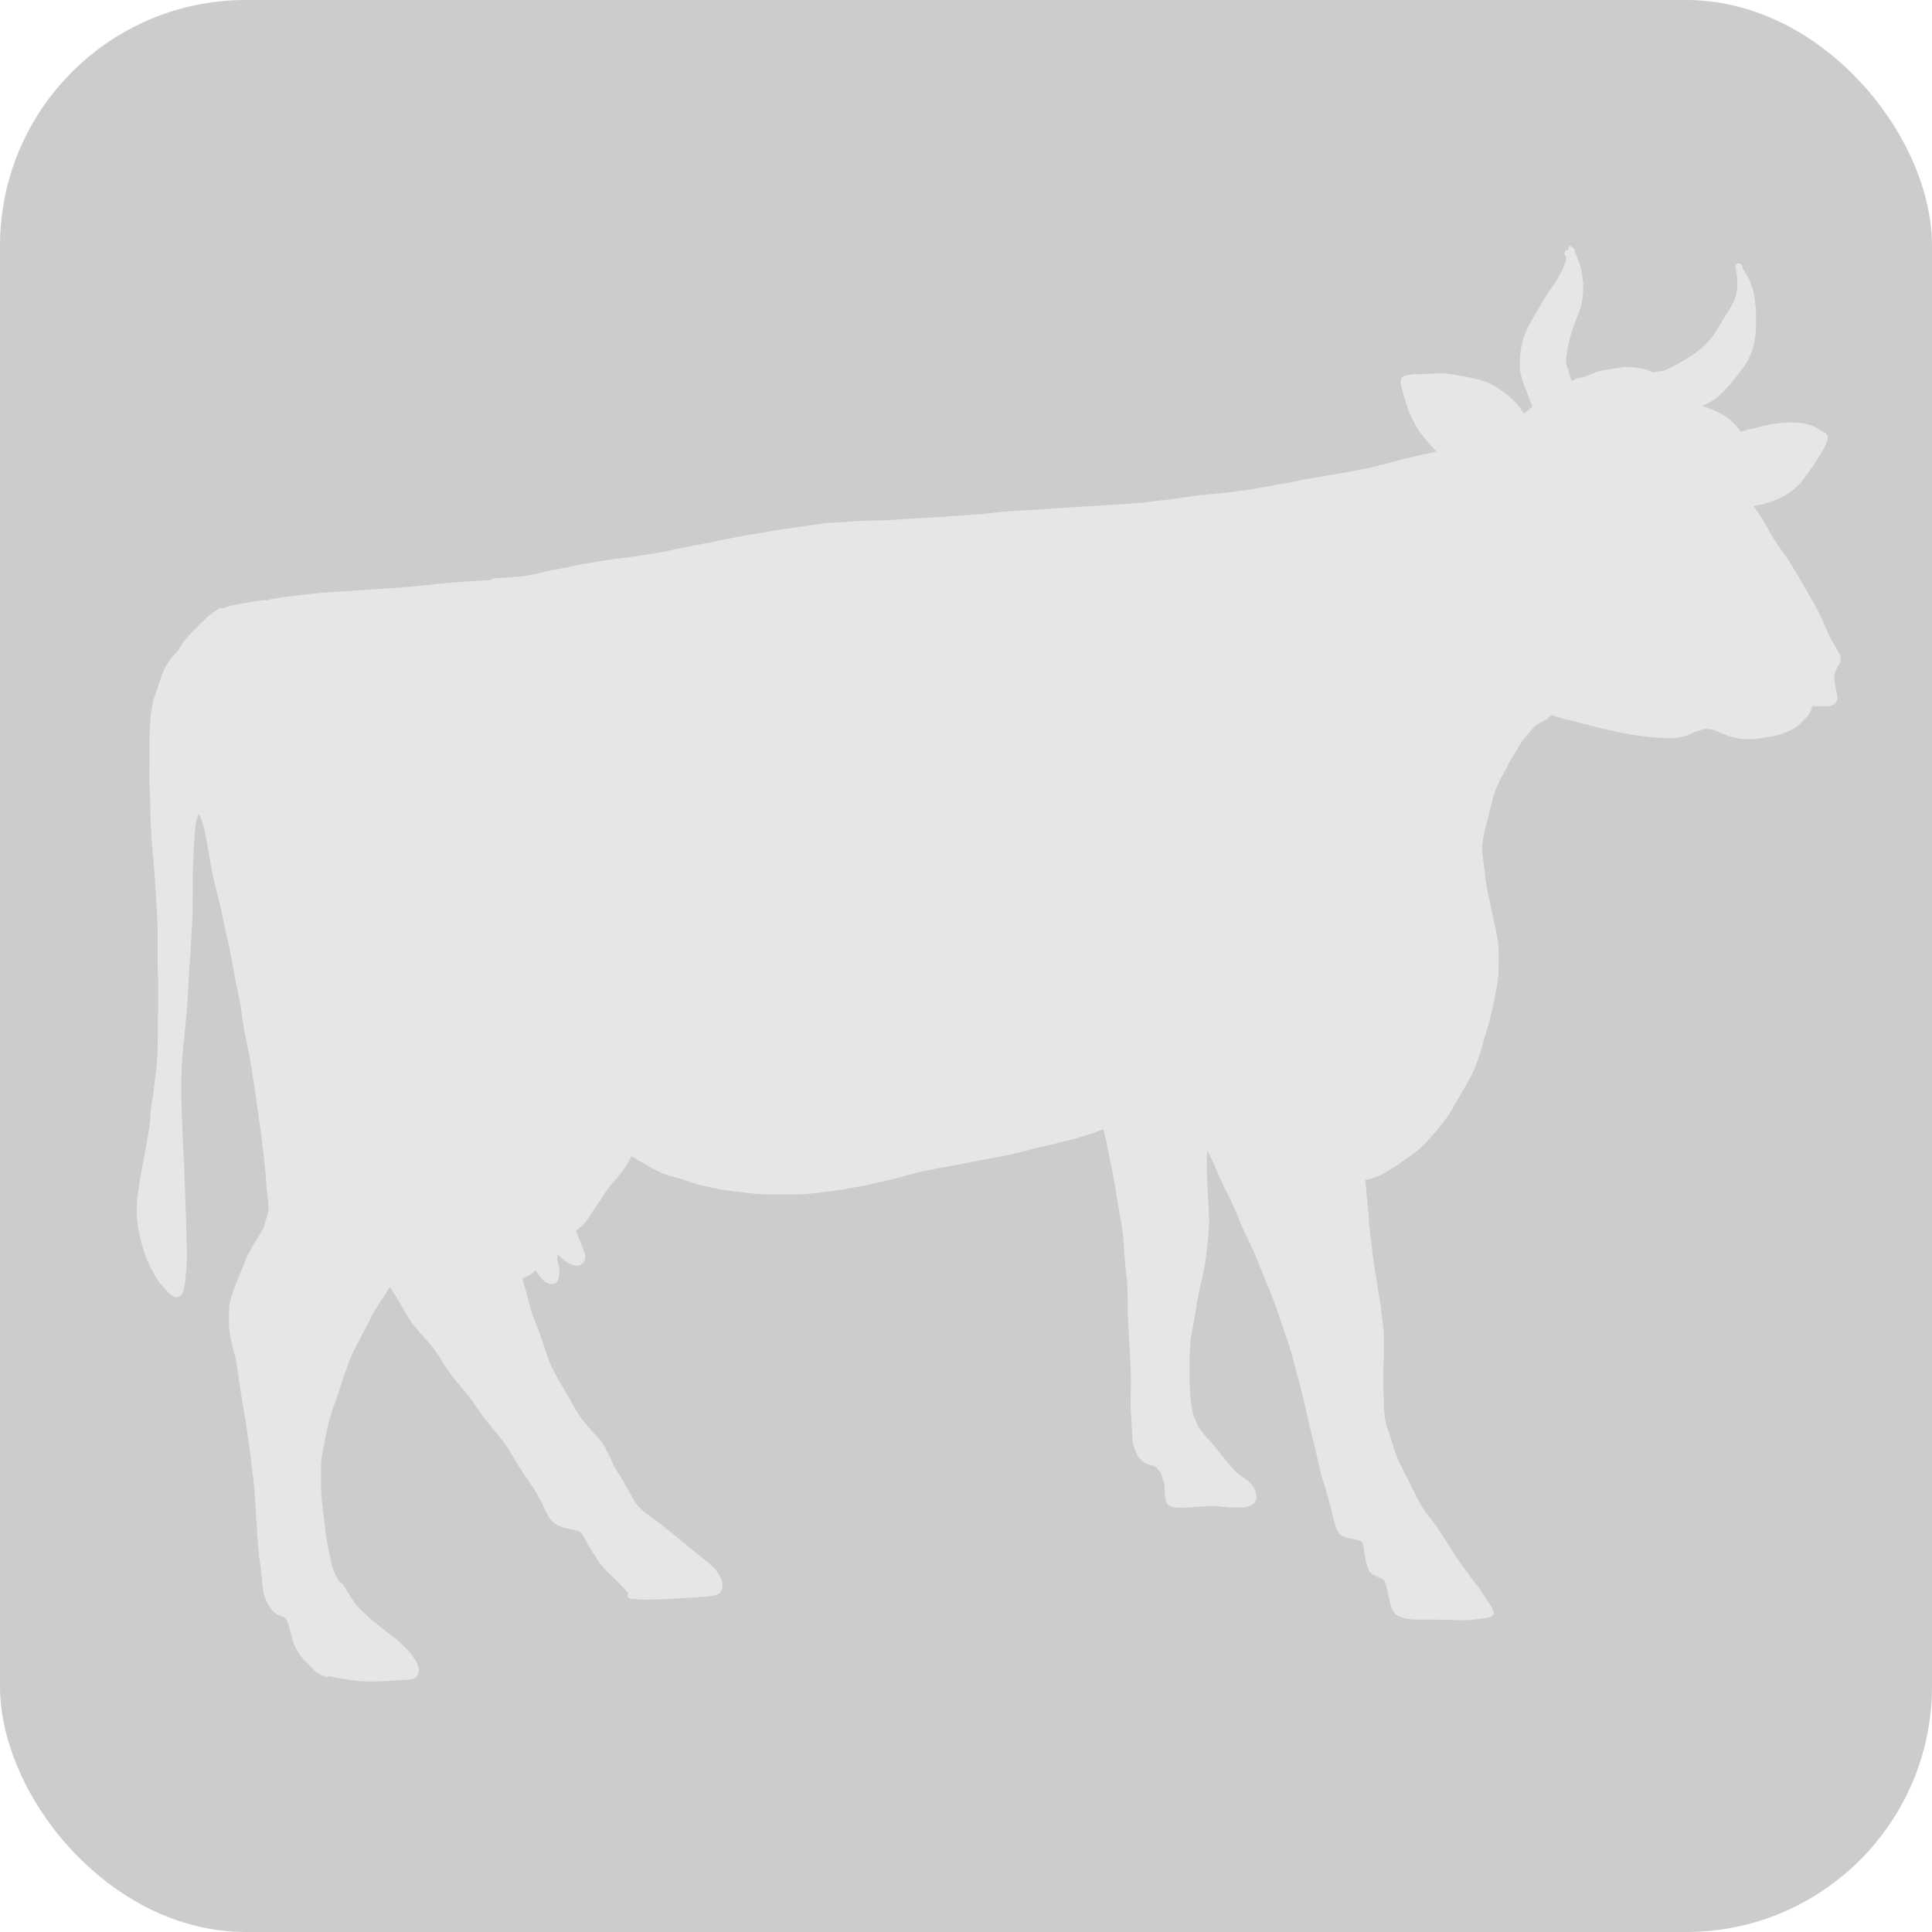 <?xml version="1.0" encoding="UTF-8"?>
<svg id="Layer_1" data-name="Layer 1" xmlns="http://www.w3.org/2000/svg" viewBox="0 0 100 100">
  <defs>
    <style>
      .cls-1 {
        fill: #e6e6e6;
      }

      .cls-2 {
        fill: #ccc;
      }
    </style>
  </defs>
  <rect class="cls-2" width="100" height="100" rx="12.72" ry="12.72"/>
  <path class="cls-1" d="m81.15,12.94s-.06.01-.09.03c-.04.02-.07.06-.08.11-.01.05,0,.09.03.13.02.04.04.07.06.11,0,.04-.01.1-.02.15-.01.05-.02.1-.04.14,0,.03-.02.06-.03.09-.12.29-.24.52-.36.73-.06.09-.12.19-.18.27l-.05.07-.02.03c-.07.1-.14.2-.21.31-.03.05-.06.1-.1.16l-.04.06c-.05.08-.1.17-.15.25-.08.13-.15.26-.23.39l-.03.05c-.03.06-.07.12-.11.18-.05.09-.11.18-.16.28-.03.05-.05.09-.08.14-.02.03-.03.06-.05.09v.02c-.05.07-.09.14-.12.21-.09.17-.16.35-.22.52-.06.16-.09.32-.13.49v.02s0,.01,0,.01c-.02.08-.03.16-.04.24-.01.1-.02.21-.03.32,0,.19,0,.36,0,.52.01.18.05.35.1.53.03.09.05.17.08.25.02.05.04.1.06.15.01.03.02.06.03.08.05.11.09.23.13.35.02.05.04.1.06.16.04.11.09.22.13.33.02.05.04.09.06.14-.1.08-.2.15-.28.22,0,0,0,0,0,0,0,0,0,0,0,0h0c-.05.04-.1.08-.15.12l-.02.02s-.02-.04-.03-.06c-.03-.05-.06-.1-.1-.14v-.02c-.08-.09-.16-.22-.27-.33-.11-.12-.2-.21-.3-.29-.05-.04-.09-.07-.13-.11-.06-.05-.12-.1-.18-.14-.18-.13-.34-.24-.51-.34-.08-.05-.16-.09-.24-.13-.08-.04-.15-.07-.23-.1h-.01c-.15-.06-.32-.11-.55-.16l-.14-.03c-.14-.03-.29-.06-.44-.09-.17-.03-.35-.06-.56-.09-.23-.03-.41-.05-.58-.05-.34,0-.69.02-1.03.04h-.08s-.07,0-.07,0c-.04,0-.09,0-.13,0-.02,0-.05,0-.07,0-.08,0-.16.02-.27.03-.04,0-.09.01-.13.02-.04,0-.09.02-.14.04-.03.01-.07.03-.1.07-.02.02-.04.05-.05.08-.02.05-.03.1-.03.15,0,.02,0,.04,0,.06,0,.04.01.08.02.12v.02s.02.09.03.13c.04.17.09.34.14.5v.02c.06.16.11.32.16.48.06.16.12.32.2.48.09.2.17.36.25.5.09.15.19.3.3.44.11.14.22.28.33.4.12.14.25.27.37.4.02.02.04.04.06.06-.2.04-.38.08-.55.12-.13.03-.27.06-.4.09-.22.05-.45.1-.68.16h-.04c-.16.05-.33.09-.49.14-.07.02-.15.04-.22.06-.09.03-.18.05-.27.07-.31.08-.67.18-1.03.25-.07.01-.14.03-.21.04-.14.03-.28.05-.42.08-.2.03-.4.07-.61.11h-.06c-.16.04-.33.07-.5.1-.06,0-.12.02-.19.03-.12.02-.24.04-.35.06-.39.06-.77.12-1.14.2h.05c-.08,0-.16.02-.24.04-.06.01-.12.03-.19.04-.13.02-.25.05-.38.07-.1.02-.19.03-.29.05-.12.02-.23.04-.35.06-.05,0-.1.02-.15.03-.05,0-.1.02-.15.03l-.09.02c-.1.02-.19.03-.29.05-.06.01-.13.02-.19.03-.05,0-.09.01-.14.02-.04,0-.07.01-.11.02-.07.01-.14.02-.21.03-.05,0-.1.01-.15.02-.05,0-.11.01-.16.02h-.05c-.21.04-.42.07-.63.09-.21.02-.44.04-.72.07-.17.01-.35.03-.52.05h-.12c-.21.04-.43.07-.66.1-.14.02-.28.04-.42.06-.12.02-.24.03-.36.05-.12.02-.25.04-.39.05-.06,0-.12.01-.18.02-.06,0-.12.01-.18.02-.08,0-.15.02-.23.03-.16.02-.32.04-.49.06-.22.02-.45.04-.74.06-.41.03-.86.06-1.41.09-.28.02-.55.04-.83.05-.28.02-.55.03-.83.05l-3.03.2h-.14s-.14.02-.14.02h-.14c-.13.02-.26.03-.41.05-.23.03-.49.05-.82.08-.41.03-.82.06-1.21.09h-.16s-.16.02-.16.02c-.52.03-1.05.07-1.57.1l-.81.05-.81.05c-.15,0-.27.02-.4.02-.06,0-.12,0-.18,0-.06,0-.12,0-.18,0-.27,0-.53.02-.78.03-.27.01-.54.03-.8.05-.06,0-.11,0-.17.01-.07,0-.14,0-.2.01-.16.01-.28.02-.39.03h-.14c-.21.04-.43.06-.64.09-.22.03-.44.06-.66.1l-.11.02c-.08.01-.15.02-.23.03l-.15.02c-.06,0-.13.02-.19.03-.06,0-.12.02-.18.02-.15.02-.29.04-.44.07-.1.02-.2.03-.29.05-.16.02-.32.05-.47.08-.1.02-.19.03-.29.05l-.2.03c-.19.03-.38.06-.57.1l-.12.02c-.1.02-.21.04-.31.06-.09.02-.17.04-.26.05l-.13.03c-.24.05-.5.1-.77.16.02,0,.03,0,.05-.01-.14.03-.28.05-.43.08-.31.06-.63.12-.94.18-.22.05-.44.09-.66.14-.21.05-.43.09-.64.13-.03,0-.07.01-.1.02-.08.01-.16.03-.24.04-.11.02-.23.03-.34.05-.09.01-.18.02-.26.04-.12.02-.24.03-.36.05-.41.06-.85.12-1.34.18-.37.05-.78.12-1.29.21l-.11.02c-.17.03-.34.06-.51.1-.19.05-.38.09-.57.12-.06.01-.12.02-.17.03-.21.04-.42.08-.62.13-.05.01-.11.03-.16.04-.07.02-.14.03-.21.05-.1.02-.2.04-.29.06l-.11.02c-.27.05-.56.09-.89.11-.34.03-.68.05-.99.07-.06,0-.11.03-.14.08-.09,0-.17.01-.26.02h-.11s-.08.01-.08.01h-.08c-.2.02-.4.03-.59.04h-.05c-.35.03-.72.05-1.08.08-.2.02-.4.04-.63.06-.08,0-.16.02-.25.03-.1.01-.2.02-.29.03l-.16.02c-.14.01-.28.03-.42.04-.21.02-.4.04-.59.05l-1.17.08-.28.02c-.7.05-1.43.09-2.15.14-.45.03-.82.06-1.17.1-.19.02-.37.04-.59.07-.09.01-.18.02-.27.03-.11.01-.22.03-.32.04-.17.02-.36.05-.57.08-.19.03-.38.07-.55.12-.03-.02-.06-.02-.09-.02h0s-.1.01-.15.02c-.12.01-.24.03-.37.05-.15.02-.3.05-.45.08h-.06s-.05.02-.08.03h-.03s-.03.01-.03.01c-.02,0-.03,0-.04,0h-.05s-.04.02-.04.02c-.02,0-.03,0-.05,0-.14.03-.25.05-.35.07-.17.04-.32.09-.46.14-.02,0-.04,0-.06,0-.02,0-.04,0-.05,0-.05.01-.09.03-.15.07-.1.06-.2.13-.3.2-.14.11-.27.22-.41.36-.13.12-.26.25-.38.37-.11.11-.22.22-.32.33-.1.1-.2.22-.29.34-.1.13-.19.27-.27.41l-.04.06-.03.04-.02.04-.04.04c-.09.09-.17.17-.25.27-.12.15-.23.31-.32.47-.05.08-.09.17-.13.25-.03.07-.06.14-.08.21l-.02.05c-.02.07-.05.14-.07.2l-.02.07c-.02.05-.04.11-.06.16l-.03.09v.04c-.07.16-.13.32-.18.49-.05.15-.09.33-.13.55-.04.21-.06.41-.08.58-.03.34-.04.68-.05,1.02v.17s0,.03,0,.03c0,.09,0,.18,0,.26,0,.04,0,.08,0,.12,0,.05,0,.1,0,.16,0,.09,0,.18,0,.27,0,.1,0,.2,0,.3v.11c0,.16-.01.32-.01.48,0,.2,0,.41.01.63,0,.12.01.24.02.36,0,.08,0,.16.01.23,0,.15,0,.31.01.46v.15c0,.39.03.77.05,1.16v.14c.01.14.02.29.03.43.01.11.02.22.03.34,0,.09.02.18.03.27.04.38.06.78.09,1.16.03.39.05.77.07,1.16l.02.33c.02.29.04.58.05.87,0,.15.01.3.01.44v.09c0,.22,0,.4,0,.59,0,.18,0,.36,0,.57,0,.1,0,.2,0,.29,0,.08,0,.16,0,.24,0,.18,0,.37.02.58,0,.03,0,.06,0,.09,0,.07,0,.14,0,.21,0,.09,0,.18,0,.27,0,.06,0,.13,0,.19,0,.13,0,.26,0,.39,0,.11,0,.22,0,.32,0,.08,0,.16,0,.25v.1c0,.15,0,.31-.01.46,0,.08,0,.16,0,.24,0,.1,0,.2,0,.3,0,.19-.01.39-.01.58,0,.17,0,.34-.01.52,0,.09-.01.17-.02.26v.05s-.01.08-.01.12h0s0,.01,0,.01h0s0,.03,0,.03c0,.02,0,.03,0,.05,0,0,0,0,0,0-.02.21-.05.42-.07.63,0,.07-.02.14-.03.21,0,.06-.01.12-.02.18-.01.09-.02.18-.03.28-.01.07-.02.15-.03.22,0,.07-.02.13-.03.2,0,.07-.02.14-.03.21-.02.11-.03.23-.05.34-.02.17-.04.33-.05.5v.07s0,.02,0,.02c-.02.17-.03.34-.06.52-.02.17-.05.35-.09.57-.06.32-.12.64-.18.95l-.03.17c-.07.33-.13.7-.2,1.12v.06c-.07.35-.13.71-.14,1.07,0,.22-.01.4,0,.58,0,.11.02.22.03.32,0,.06.02.13.03.19v.07c.04.16.07.34.12.56.04.17.08.35.13.52.05.17.1.34.17.51.06.14.13.3.22.48.16.32.31.63.54.9.05.05.1.1.14.15.02.02.04.04.06.06.02.02.05.05.07.08.04.04.07.08.11.12.06.06.12.12.18.16.03.02.06.05.1.06.03.02.05.03.08.04h.04s.03,0,.05,0c.01,0,.02,0,.03,0h.02s.02,0,.02,0c.03-.01.06-.02.08-.04l.04-.03s.05-.05.07-.08c.02-.03.04-.06.05-.09v-.03s.04-.09.05-.13c.03-.13.05-.26.07-.39.01-.09.02-.18.03-.27v-.08c.03-.16.04-.32.05-.48v-.12c.03-.35.02-.71,0-1.06v-.05c-.01-.26-.02-.46-.02-.65v-.09c0-.15,0-.31-.01-.46,0-.15-.01-.3-.02-.46-.01-.25-.02-.51-.03-.76,0-.43-.02-.84-.04-1.24,0-.22-.02-.43-.03-.65-.01-.17-.02-.35-.03-.52v-.12c-.01-.15-.02-.3-.03-.45,0-.21-.01-.43-.02-.64,0-.19-.01-.38-.02-.57v-.04c-.01-.2-.02-.4-.02-.59,0-.2,0-.37,0-.53,0-.07,0-.15,0-.22,0-.13,0-.26,0-.4,0-.4.02-.77.04-1.14.02-.17.03-.34.05-.52v-.09c.03-.15.04-.3.06-.45.03-.37.07-.74.1-1.1.04-.46.07-.81.09-1.15.01-.2.02-.41.03-.64,0-.19.02-.37.03-.58,0-.16.02-.32.04-.48v-.12c.02-.15.03-.3.04-.45v-.14c.03-.39.05-.79.07-1.18.03-.58.04-1.18.04-1.75,0-.2,0-.4,0-.6v-.17c0-.33.01-.68.03-1.02.01-.4.04-.8.07-1.17v-.03c.03-.28.05-.56.14-.83.02-.05.04-.09.07-.13,0,0,0-.01.01-.02.02.02.03.05.05.08.05.1.08.21.11.3v.02c.02.05.04.11.06.16.03.12.06.25.09.39l.04.23c.03.16.06.33.1.49.02.12.04.24.06.35.02.11.03.21.05.32.04.2.07.41.11.61.03.17.07.34.11.5l.02.08c.04.18.08.36.13.53.05.19.09.38.14.57.09.38.16.75.26,1.2.07.31.14.63.21.94l.04.17c.06.32.12.65.18.97l.04.22c.03.19.07.37.1.55.03.14.06.27.09.4.01.06.03.12.04.18v.02c.02.08.04.16.05.25.06.29.11.61.16,1.01.04.28.09.62.16.96.01.06.03.13.04.19.01.06.02.13.04.19.03.14.06.28.09.41v.03c.04.17.07.34.1.51.03.16.05.33.08.49v.06c.06.33.11.67.16,1l.02.14c.05.36.1.72.15,1.07v.08c.04.19.06.39.09.58.02.1.03.18.04.26,0,.04,0,.07.01.11,0,.06.01.11.02.17.03.19.05.38.07.58.02.14.03.29.05.43l.02.2c.05.39.08.78.1,1.12.01.19.04.39.06.57.02.2.04.4.06.6,0,.08,0,.17,0,.26h0s0,0,0,0c-.02.07-.04.14-.06.21-.03.1-.06.19-.09.29-.04.12-.07.24-.11.37-.06.1-.12.21-.18.31l-.05.08c-.06.1-.12.2-.18.3l-.07.11s-.05.08-.07.12c-.05.08-.1.17-.15.26-.09.17-.15.3-.21.43-.06.14-.12.29-.17.43-.05.12-.1.25-.15.36-.07.17-.15.34-.21.52v-.04c0,.06-.03.12-.05.17-.04.11-.07.21-.11.32l-.03.1-.02.05c-.02.06-.04.11-.05.17-.02.08-.04.16-.06.24-.01.07-.02.14-.02.21v.04c0,.08-.01.16-.01.23,0,.17,0,.34,0,.51,0,.17.01.33.04.5.02.17.05.33.09.49.03.17.08.33.11.45l.02.07c.02.06.03.12.05.18.01.06.03.11.04.17h0c.04.2.07.39.1.58,0,.05.01.1.02.15,0,.04.01.08.02.13,0,.07.02.13.03.2v.08s.02.09.03.13c0,.05.02.11.02.16,0,.04.01.08.02.12,0,.05.02.1.02.15.03.2.06.36.09.53.03.16.06.33.08.49.01.08.02.17.04.25.01.08.02.16.04.23.01.07.02.14.03.21.01.08.02.17.04.25.01.09.03.19.04.28,0,.07.02.14.03.2.04.29.09.64.13.99.02.14.03.28.05.42v.06c.02.12.03.25.05.37l.02.14c.07.6.11,1.22.15,1.81v.17c.03.24.04.47.05.71v.24s.02.1.02.1c0,.14.02.27.03.41.01.17.03.34.05.5v.13c.03.12.04.24.06.37.02.16.04.32.06.49.02.16.03.32.05.48v.09c.02.12.03.24.05.36.03.18.07.33.13.46.06.15.14.28.22.41.1.15.2.26.31.33.07.05.14.08.21.11h.04c.06.04.13.06.19.1.02.02.05.04.07.06l.02.03h.01s.03.05.04.07c.06.13.09.27.13.4v.05c.03.06.04.12.06.18.01.05.02.1.04.15.05.21.11.42.21.62.05.1.1.19.16.27.07.1.12.17.18.24.07.09.15.18.24.26.02.02.05.05.07.07.05.05.1.1.15.15l.02.02s.04.05.06.07l.02.02s.05.05.07.08c.05.04.1.08.17.12h.02s.03.03.03.03h0s.06.05.09.06c.02,0,.04.02.05.02.01,0,.02.01.04.02.07.03.14.06.21.08.01,0,.03,0,.04,0,.03,0,.06-.01.09-.03.01,0,.02-.02.03-.02.08.03.17.05.26.07.13.03.27.05.4.07.04,0,.08.01.12.02.21.04.39.06.55.08.07,0,.13.01.2.02h.05s.03,0,.03,0c.1,0,.19.02.29.02.2,0,.38.01.54,0,.34,0,.68-.03,1.01-.05h.11s.17-.02.17-.02c.07,0,.13,0,.2-.01.06,0,.12,0,.18-.01.05,0,.1,0,.14-.02.08-.01.16-.03.23-.08.04-.03.07-.06.08-.1,0-.02.02-.04.03-.06.02-.04.04-.09.04-.15h0c0-.05,0-.1,0-.15,0-.04-.01-.08-.02-.12-.03-.09-.07-.18-.11-.26-.02-.04-.04-.08-.07-.12-.02-.03-.03-.05-.05-.07,0-.01-.02-.02-.03-.04-.1-.15-.22-.3-.36-.44-.06-.06-.12-.13-.21-.21l-.02-.02c-.05-.05-.11-.1-.16-.15-.14-.12-.28-.23-.43-.34-.34-.26-.62-.47-.86-.67-.12-.1-.24-.21-.35-.31l-.04-.04c-.11-.1-.24-.23-.37-.35-.08-.08-.14-.16-.2-.24-.07-.09-.14-.19-.2-.29-.03-.05-.06-.09-.09-.14-.04-.06-.07-.11-.11-.17-.06-.1-.13-.2-.19-.31l-.02-.04s-.04-.07-.09-.1c-.02-.01-.05-.02-.08-.02l-.06-.1c-.06-.1-.12-.2-.17-.3-.05-.1-.09-.21-.14-.31l-.02-.04c-.06-.21-.1-.42-.14-.62l-.02-.08v.02c-.02-.14-.05-.28-.08-.42l-.05-.27v-.05c-.02-.07-.04-.15-.05-.22-.01-.08-.02-.15-.03-.23v-.05c-.02-.13-.04-.26-.05-.39,0-.06-.01-.11-.02-.17-.01-.11-.02-.22-.04-.35,0-.05-.01-.09-.02-.14-.01-.08-.02-.17-.03-.25-.01-.12-.03-.26-.04-.4,0-.1-.01-.2-.02-.3v-.09c-.02-.29-.02-.54-.02-.76,0-.06,0-.11,0-.17,0-.06,0-.12,0-.17,0-.14,0-.25.01-.35,0-.07.01-.13.02-.18v-.06c.02-.11.04-.23.06-.34.02-.11.04-.23.07-.34.01-.07.03-.14.04-.21,0-.05.02-.11.03-.16,0-.03.01-.07.02-.1.01-.08.03-.16.05-.24.12-.56.25-1.01.4-1.42l.03-.09c.07-.18.14-.36.2-.55.02-.06.04-.11.05-.17.05-.17.11-.35.17-.53.06-.17.13-.34.19-.51.05-.15.11-.3.16-.45.07-.18.15-.37.27-.59.05-.1.1-.2.16-.3.06-.11.11-.22.17-.32.05-.1.1-.2.15-.3l.02-.03c.05-.09.09-.19.14-.28l.04-.07s.04-.08.06-.12c.03-.07.07-.15.11-.22.05-.09.1-.2.18-.32.14-.23.28-.45.41-.65.04-.06.08-.12.12-.18.03-.05.06-.09.09-.14.03-.04.06-.09.08-.13.02-.04.05-.07.07-.11l.09.14.06.09c.05.07.09.15.14.22l.07.11c.05.07.09.15.13.22.02.04.04.07.06.11.06.1.11.19.17.29.06.11.13.22.19.33l.02.04s.04.08.07.11l.03.05.09.13s.05.07.08.11c.01.02.03.03.04.05l.02.02s.04.06.07.08l.04.05c.07.08.14.16.21.25.09.1.18.2.27.3.08.1.17.19.26.3.07.08.14.16.2.25l.03.04s.05.07.08.11c.01.02.02.03.03.05.02.03.05.07.07.1.07.11.14.22.21.34.05.09.11.18.17.27l.04.06s.04.06.06.09l.03.04s.02.04.04.05c.02.03.04.07.07.1.02.03.04.06.06.09.05.06.1.13.15.19l.06.07c.06.07.12.15.19.22.09.1.17.2.25.3.01.02.03.03.04.05.03.04.06.07.09.11l.04.05.07.09c.15.2.3.41.42.59.14.2.28.4.43.6.07.09.14.17.21.25l.02.03c.06.07.12.15.18.22l.05.06s.08.1.12.14c.03.04.07.08.1.12l.05.07c.06.07.12.15.17.22.14.2.29.41.43.64.06.1.13.2.18.3.06.1.12.2.18.3.13.21.27.43.42.64.03.04.06.09.09.13.1.15.21.3.31.46.12.2.24.41.35.62.05.09.09.18.13.27.04.09.09.18.13.27.06.11.11.21.17.31.08.13.17.23.28.31.09.06.19.12.3.17.1.04.2.08.34.11.07.02.15.03.22.05.12.02.25.05.37.08.03.01.06.03.09.04.02.01.04.03.06.05.06.07.1.15.15.22.05.08.09.16.13.24.12.23.26.45.37.62.06.1.13.21.2.31l.03.05c.05.08.11.16.17.23.16.19.34.39.53.57.04.04.08.07.12.11.04.04.08.08.13.12.07.07.14.14.23.23.05.05.09.1.14.16l.07.07s.06.07.09.11c0,.01.02.02.03.03.02.03.04.05.07.08-.02.02-.03.05-.04.07,0,.04,0,.09.03.13.02.03.07.07.11.07.23.02.46.04.69.05.43,0,.84-.02,1.34-.04.36-.02.74-.04,1.09-.07h.18s.18-.02.18-.02l.25-.02c.07,0,.14,0,.21-.01.1,0,.2-.02.31-.04.06,0,.11-.02.17-.04.05-.01.1-.04.16-.07.02-.01.05-.04.07-.07.02-.02.04-.05.05-.09.02-.05.05-.11.06-.16.01-.07.02-.14,0-.2,0-.06-.02-.14-.05-.2-.04-.09-.08-.19-.15-.3-.03-.04-.05-.09-.08-.13-.02-.03-.04-.06-.07-.09v-.02c-.07-.07-.14-.13-.21-.19l-.03-.03h-.01c-.07-.07-.14-.14-.21-.2-.05-.04-.11-.09-.17-.13l-.07-.06c-.06-.05-.12-.09-.18-.14l-.06-.04c-.06-.05-.12-.1-.18-.15l-.06-.05c-.1-.08-.2-.17-.3-.25-.06-.05-.11-.09-.17-.14l-.11-.09c-.12-.1-.24-.2-.35-.29-.08-.06-.15-.12-.23-.18-.08-.06-.16-.13-.24-.19-.03-.02-.05-.04-.08-.06-.05-.04-.1-.09-.16-.13-.06-.05-.13-.1-.19-.15l-.06-.04c-.09-.07-.18-.13-.27-.2-.08-.06-.16-.11-.23-.17-.15-.11-.29-.24-.42-.37-.04-.04-.08-.08-.11-.13-.03-.04-.07-.1-.11-.16-.02-.04-.04-.07-.06-.11-.01-.02-.03-.05-.04-.07-.03-.05-.06-.1-.08-.15-.05-.1-.11-.21-.19-.35-.04-.06-.07-.12-.11-.19-.03-.05-.06-.1-.09-.16-.06-.11-.13-.22-.2-.33-.08-.12-.15-.22-.2-.31-.02-.04-.04-.07-.06-.11-.04-.09-.08-.17-.12-.26-.02-.04-.03-.07-.05-.11-.06-.13-.13-.28-.21-.43l.02.04s-.03-.06-.05-.09c-.04-.08-.08-.16-.12-.23-.06-.09-.12-.18-.19-.27-.11-.14-.23-.26-.35-.39-.04-.04-.07-.08-.11-.12-.31-.34-.54-.63-.72-.92-.14-.22-.26-.44-.38-.66-.07-.12-.13-.24-.2-.36-.08-.14-.16-.27-.24-.41-.12-.19-.24-.39-.34-.58-.03-.05-.05-.11-.08-.16-.04-.08-.08-.17-.13-.26l-.02-.05c-.03-.07-.07-.15-.1-.23-.06-.16-.11-.32-.16-.47l-.03-.08-.05-.15c-.11-.32-.21-.65-.34-.97-.03-.07-.05-.14-.08-.21-.05-.12-.09-.24-.14-.36-.07-.18-.13-.38-.18-.58-.05-.17-.1-.36-.15-.58-.05-.18-.1-.37-.16-.54v-.03s-.03-.07-.03-.07c-.02-.07-.04-.14-.06-.21h0s.09-.03.12-.05c.12-.04.25-.11.36-.19.07-.05.14-.11.22-.18l.02.03s.03.06.05.09c.05.09.1.15.15.21.07.09.14.15.2.21.08.07.26.19.47.17h.01c.07,0,.14-.04.19-.1.03-.04.06-.09.08-.17.02-.06.03-.11.03-.16.01-.09.03-.2.02-.3,0-.09-.02-.17-.04-.26-.01-.06-.02-.11-.04-.16,0-.03-.01-.05-.02-.08,0-.04,0-.07,0-.1,0-.05,0-.1,0-.15v-.05c.1.07.19.15.26.22.07.07.14.12.2.17.05.03.09.06.14.08.07.03.14.06.22.08.07.02.15.04.23.03.01,0,.03,0,.04,0,.07-.01.12-.04.17-.08.05-.04.09-.08.12-.13.02-.03.04-.07.05-.11.01-.03.01-.06.02-.09,0-.06,0-.12-.02-.17-.02-.07-.04-.14-.07-.21v-.02c-.04-.09-.08-.19-.12-.28-.03-.08-.06-.15-.09-.23-.02-.06-.04-.12-.07-.17l-.03-.07s-.02-.05-.03-.07c-.02-.05-.04-.11-.06-.16.03-.03.06-.06.1-.09.07-.06.14-.12.21-.18.04-.03.07-.07.1-.1.05-.05.09-.11.13-.16h.01c.13-.2.24-.35.34-.51.2-.3.41-.62.62-.94h0c.07-.1.13-.19.2-.28.09-.12.19-.23.27-.33.03-.03.06-.07.09-.1.05-.06.1-.12.15-.18.08-.1.16-.2.24-.31.14-.18.25-.38.36-.58l.06-.11c.13.08.26.15.39.23.14.08.27.16.41.24.09.05.19.1.28.15.04.02.09.04.13.07.07.03.13.07.2.1h.01c.06.03.12.06.18.09.16.06.32.11.49.16h.04c.06.03.12.05.18.06.02,0,.04.01.07.02.04.01.09.02.13.04.14.04.28.08.43.13.05.02.09.03.14.05.17.06.34.12.52.16.22.05.44.1.66.15.16.03.32.07.48.09.14.02.29.04.44.06l.15.02c.1.01.2.02.3.03h.04c.15.02.3.04.45.06.16.02.31.03.47.04.08,0,.16.01.24.02h.02c.07,0,.14,0,.21,0h.07c.13,0,.26,0,.39,0h.11s.05,0,.05,0c.13,0,.27,0,.4,0,.19,0,.36,0,.52,0,.06,0,.13,0,.19,0,.11,0,.21-.02.3-.02.22-.02.44-.05.65-.07.1-.01.2-.02.3-.04.18-.02.34-.04.49-.06.14-.02.28-.05.42-.07h.06c.19-.05.39-.08.57-.11.13-.02.27-.05.4-.07.16-.03.33-.06.5-.1.12-.03.24-.06.35-.09l.09-.02c.12-.03.24-.06.36-.08l.12-.03c.13-.03.28-.07.45-.11.09-.03.18-.05.28-.08.22-.06.45-.13.68-.18.28-.07.56-.12.84-.18l.08-.02.3-.05c.29-.05.59-.11.88-.16.26-.05.51-.1.77-.15.14-.03.27-.05.41-.08.34-.06.67-.13,1.01-.19.21-.04.39-.08.56-.11.18-.04.36-.09.56-.14.13-.03.26-.07.39-.1.17-.05.34-.09.52-.13l.19-.04c.26-.06.53-.13.79-.19l.16-.04c.27-.07.55-.13.81-.21.04-.01.09-.03.13-.04.12-.03.24-.07.36-.11l.34-.11h.03s.07-.03.11-.05l.05-.02.27-.1.05-.02c.06.25.11.49.17.72.02.12.04.23.07.35.07.36.14.73.22,1.09.08.41.15.77.2,1.12l.04.25c.04.28.09.56.14.84,0,.05.02.11.03.16.02.08.03.16.04.24.03.16.05.31.07.46.02.14.04.29.05.43v.02c.01.11.02.22.03.33v.09c.02.24.04.55.07.86.01.13.02.27.04.44,0,.05.01.1.02.15,0,.08.02.17.03.26.02.26.03.54.04.89,0,.17,0,.31,0,.45v.09c0,.11,0,.22,0,.34.02.37.04.74.06,1.1.01.21.03.41.04.62v.07c.04.56.07,1.14.06,1.7,0,.06,0,.13,0,.19,0,.07,0,.15,0,.22,0,.14,0,.27-.01.39,0,.13,0,.25,0,.38v.03c0,.14,0,.29.02.42.02.28.03.57.05.85,0,.15.02.3.03.45,0,.08.01.15.02.22,0,.06.02.14.05.2,0,.03.02.06.03.08.01.03.02.05.03.08,0,.03.02.05.03.08.01.03.02.05.03.08.02.05.04.1.07.15.03.06.07.11.12.16.01.01.03.03.04.04.03.03.07.07.11.1l.03.02s.04.03.06.05c.03.02.05.03.07.04.02.01.04.02.07.03.03.01.07.03.11.03.03,0,.05.01.08.02.03,0,.06.02.09.03.05.02.09.03.12.05.05.04.09.07.13.11.07.08.13.17.19.26.02.05.04.09.05.14,0,.02.01.05.02.07,0,.02.01.05.02.07,0,.02.01.03.02.05,0,.03.02.06.03.09v.03s.02.05.02.08c0,.06.01.11.02.17v.04s0,.04,0,.04c0,.06,0,.12.01.18v.03c.01.14.02.28.06.41.02.09.07.17.13.22.02.02.04.04.07.05.02.01.05.02.08.03h0s.04.01.05.02c.04.01.08.02.12.02h.02c.05.01.11.01.16.02h.04s.02,0,.02,0c.04,0,.08,0,.13,0,.06,0,.11,0,.15,0l.25-.02c.16-.01.32-.02.47-.03h.06c.14-.01.29-.02.43-.03.12,0,.27-.01.42,0,.06,0,.13.01.19.02.06,0,.12.01.19.02h.07c.13.02.26.03.38.03.13,0,.27,0,.43,0h0s.05,0,.07,0c.02,0,.03,0,.05,0,.04,0,.08-.01.11-.02.2-.03.34-.09.45-.18.02-.01.03-.03.04-.04.01-.02.03-.04.04-.06v-.02s.04-.07.05-.11c0-.06.02-.13,0-.2-.01-.08-.03-.15-.04-.21-.04-.16-.13-.31-.26-.42l-.03-.03c-.07-.07-.14-.13-.22-.19-.07-.05-.14-.1-.21-.14-.03-.02-.06-.04-.09-.06-.1-.07-.19-.16-.26-.23-.08-.09-.17-.19-.25-.28-.08-.09-.16-.19-.24-.29-.09-.11-.17-.21-.26-.32-.04-.05-.08-.11-.13-.16-.01-.02-.02-.03-.04-.05-.02-.03-.05-.06-.07-.1-.15-.19-.31-.36-.5-.57-.08-.09-.17-.19-.26-.31-.07-.09-.13-.19-.17-.28-.07-.15-.13-.28-.18-.41-.05-.14-.08-.29-.11-.42-.02-.13-.05-.26-.06-.4-.01-.13-.03-.27-.04-.4-.02-.27-.03-.55-.03-.84,0-.11,0-.23,0-.34v-.07c0-.09,0-.17,0-.26,0-.06,0-.11,0-.17,0-.14,0-.27.02-.43v-.11c.01-.09.02-.17.02-.26,0-.03,0-.06,0-.09,0-.09.01-.17.03-.26v-.06c.02-.09.04-.18.05-.27.03-.14.05-.29.08-.43.02-.1.04-.2.06-.3.02-.11.03-.21.05-.32h0c.02-.14.04-.27.06-.4.02-.1.03-.23.06-.35.02-.09.04-.19.06-.28v-.05c.09-.33.15-.6.2-.84.05-.25.11-.55.15-.84.03-.27.06-.54.1-.87v-.13c.03-.09.04-.19.04-.28.01-.15.02-.3.03-.46,0-.31,0-.62-.02-.89h0c-.02-.32-.04-.63-.05-.94v-.05c-.02-.27-.03-.55-.04-.83v-.09c0-.12,0-.24,0-.37,0-.03,0-.05,0-.08,0-.05,0-.11,0-.16v-.1s.01-.1.01-.1v-.05s.01-.1.02-.15c0-.01,0-.03,0-.04.02.04.05.09.07.13.12.25.23.5.34.74.12.28.24.55.39.87.05.1.09.2.14.29l.04.07c.07.15.15.3.22.45.05.11.11.23.16.35.07.15.13.3.19.45.03.07.06.15.09.22.08.19.16.39.25.58.04.08.08.17.12.25.09.19.19.39.28.59.15.32.26.58.36.84l.07.18c.09.21.17.43.26.64l.04.1c.05.11.09.22.14.33l.05.11c.04.1.08.2.12.31l.04.1c.04.11.08.22.12.33l.05.13c.03.1.07.2.1.3.11.34.23.67.34.99.03.1.07.2.1.3l.04.12c.05.14.1.29.14.43.08.23.14.47.2.71l.04.16c.07.27.15.53.22.8l.02.07c.04.15.08.31.12.46.04.16.08.33.11.47.03.11.05.23.08.34.04.16.08.32.11.49.07.3.14.59.22.95.02.1.05.2.08.3.01.04.02.09.03.13.03.13.07.26.1.4.03.13.06.26.09.4.1.45.2.91.35,1.36.17.52.32,1.07.46,1.68.03.13.06.27.11.41v.02c.04.12.08.25.15.36.02.03.04.05.06.08.02.02.04.05.07.07.04.03.1.07.16.1.15.07.32.1.48.13.1.02.21.04.31.07.05.02.09.04.13.06.02.01.03.02.04.04,0,0,.01.02.02.02.02.05.03.1.04.14.02.11.04.22.05.33,0,.04.01.08.02.11.03.2.06.36.1.51.03.1.07.21.11.31.04.09.1.17.19.23.03.02.07.04.12.07.06.03.13.06.2.09.07.03.15.06.21.09.02.02.04.03.06.05.02.03.04.05.05.08.04.1.08.2.11.35.03.11.05.21.08.34v.04s.02.04.02.04c.03.17.06.3.09.43.03.11.06.22.12.32.02.03.04.06.07.09.03.03.05.06.09.09.05.04.1.07.17.1.13.06.27.1.42.13.14.02.29.03.43.04h.03c.12,0,.24,0,.35,0h.08c.08,0,.15,0,.23,0,.07,0,.13,0,.2,0,.15,0,.3,0,.46.01.07,0,.13,0,.2,0,.07,0,.15,0,.22,0,.19.01.37.02.54.02h.06c.08,0,.16,0,.24,0h.02c.09,0,.17-.01.26-.02.19-.02.38-.04.58-.06.03,0,.06-.01.1-.02h.05c.09-.02.18-.04.26-.08.03-.01.05-.03.08-.05.02-.02.03-.04.05-.06.02-.04.03-.08.03-.14,0-.06-.04-.12-.07-.17v-.02c-.14-.23-.3-.45-.44-.67-.04-.06-.08-.11-.11-.17-.04-.06-.07-.11-.11-.17-.06-.09-.13-.18-.2-.26l-.04-.05c-.14-.18-.27-.36-.4-.54-.05-.06-.09-.13-.14-.19l-.2-.27-.07-.1c-.09-.12-.17-.25-.26-.38-.07-.11-.14-.23-.21-.34l-.02-.04c-.06-.09-.12-.19-.18-.28l-.07-.11c-.07-.12-.15-.24-.24-.36l-.02-.03c-.07-.11-.15-.23-.23-.34-.09-.13-.19-.26-.28-.37l-.07-.09c-.07-.09-.14-.18-.2-.27-.15-.21-.28-.45-.4-.68l-.05-.09.02.04c-.03-.06-.06-.12-.09-.18-.06-.13-.13-.26-.19-.39-.08-.17-.17-.35-.26-.52-.05-.09-.09-.18-.14-.28l-.05-.09c-.05-.11-.11-.22-.16-.32-.06-.13-.12-.26-.17-.41-.11-.3-.2-.6-.29-.89-.03-.09-.06-.18-.09-.28-.06-.17-.12-.35-.16-.53-.02-.13-.05-.27-.06-.42-.02-.13-.02-.27-.03-.41v-.06s0-.09,0-.09c-.01-.26-.03-.53-.03-.8,0-.15,0-.31,0-.47,0-.06,0-.13,0-.19,0-.07,0-.15,0-.22,0-.1,0-.21.01-.31,0-.19.02-.38.02-.57,0-.08,0-.17,0-.25,0-.07,0-.14,0-.21,0-.08,0-.17,0-.25,0-.06,0-.12,0-.18,0-.14-.01-.28-.03-.41v-.02c-.02-.15-.03-.28-.05-.4-.02-.16-.04-.29-.05-.42-.01-.13-.03-.27-.05-.42-.02-.14-.05-.28-.07-.42-.03-.15-.06-.3-.08-.45,0-.03,0-.05-.01-.08,0-.04-.01-.07-.02-.11,0-.03,0-.07-.01-.1,0-.03,0-.07-.01-.1-.02-.11-.04-.22-.06-.33v-.05s-.01,0-.01,0c0-.04-.01-.07-.02-.11,0-.03,0-.06-.01-.09v-.05s-.02-.08-.03-.13c0-.07-.02-.14-.03-.2,0-.06-.01-.12-.02-.18,0-.05-.01-.1-.02-.15-.01-.08-.02-.16-.03-.25,0-.04,0-.09-.01-.13,0-.08-.02-.16-.03-.24v-.08c-.03-.1-.04-.2-.05-.3-.01-.15-.03-.29-.05-.43h0c0-.07-.02-.13-.02-.2,0-.04,0-.08,0-.12v-.08c-.02-.14-.03-.29-.04-.43-.01-.12-.02-.25-.04-.4v-.08c-.02-.11-.04-.22-.05-.34v-.19c-.03-.2-.04-.4-.06-.6.07-.01.14-.02.2-.04.1-.02.2-.06.29-.09h.01c.12-.04.23-.1.34-.15.11-.05.22-.11.32-.17.18-.11.36-.23.54-.35l.05-.04c.05-.03.1-.07.15-.1.15-.1.3-.2.44-.3.1-.07.2-.15.31-.24.06-.05.13-.1.19-.16.04-.04.08-.08.12-.11l.02-.02c.07-.07.14-.14.2-.21l.05-.06c.08-.09.17-.19.25-.28l.02-.03c.07-.07.14-.15.21-.23.1-.12.19-.23.27-.33.17-.22.31-.41.43-.61.06-.1.12-.2.18-.31.07-.12.14-.24.21-.36.05-.09.1-.17.15-.26.19-.32.39-.66.56-1,.06-.11.11-.22.15-.33.04-.11.09-.22.14-.36.08-.23.15-.46.22-.68.03-.11.06-.22.09-.32.01-.05.03-.1.04-.15.01-.06.03-.11.05-.17l.04-.12c.06-.19.11-.38.17-.58.05-.18.09-.36.13-.54.01-.06.03-.11.04-.17.05-.23.11-.47.15-.71v-.04c.03-.11.05-.22.07-.32,0-.02,0-.04.01-.06,0-.04.01-.07.02-.11,0-.04.01-.09.02-.13v-.04c.02-.13.03-.27.04-.4,0-.05,0-.1,0-.16,0-.07,0-.14.01-.21.01-.21.01-.44,0-.7v-.03c0-.11,0-.22-.02-.34,0-.11-.02-.22-.04-.35-.01-.06-.02-.12-.03-.18-.03-.18-.06-.37-.11-.55-.05-.22-.1-.45-.15-.67h0s-.03-.14-.03-.14c-.02-.12-.05-.24-.07-.36-.02-.09-.04-.17-.06-.26-.02-.08-.03-.15-.05-.23,0-.05-.02-.1-.03-.16,0-.04-.01-.08-.02-.13l-.02-.11c-.02-.08-.03-.16-.04-.24-.02-.11-.03-.23-.04-.34v-.02c0-.05-.01-.11-.02-.16,0-.06-.01-.11-.02-.17,0-.07-.02-.14-.03-.21,0-.05-.01-.09-.02-.14-.02-.2-.05-.42-.06-.64.01-.09.02-.17.03-.26.01-.09.02-.17.03-.26.02-.14.06-.29.09-.43l.02-.08c.03-.11.06-.22.09-.33.02-.06.03-.13.05-.19.03-.13.06-.25.09-.38l.03-.12c.04-.17.09-.35.13-.52.04-.15.09-.3.15-.46.03-.08.07-.17.11-.25l.02-.05c.05-.11.09-.2.14-.29.03-.06.06-.11.09-.16l.04-.06c.05-.08.09-.17.13-.24.03-.06.06-.12.09-.18.04-.09.09-.18.14-.27.06-.12.13-.23.2-.34l.07-.11c.1-.18.19-.33.29-.48.1-.14.22-.29.36-.45.05-.06.11-.13.18-.21.05-.06.12-.13.19-.2.03-.02.05-.04.08-.06.04-.02.08-.05.12-.07.03-.02.06-.03.09-.05.05-.02.09-.05.14-.07.08-.05.16-.1.22-.15.04-.03.08-.07.12-.1h.02s.03-.04.04-.05h.03s.03.02.05.02c.08.02.16.05.24.07.06.02.12.04.18.06.11.03.22.06.33.09l.1.02c.06.01.12.03.18.04.09.02.18.05.28.07.14.04.29.08.43.11.21.06.43.12.65.17.1.02.21.05.31.07.08.02.16.03.24.05l.14.03c.13.03.26.06.39.09.09.02.18.04.27.06h.05c.07.02.14.04.21.05.18.02.36.05.53.07.13.01.25.03.38.04l.19.02c.19.02.39.04.59.05.18,0,.36,0,.55,0h.02c.17-.01.35-.04.54-.09.09-.02.18-.06.25-.09l.06-.03c.07-.03.13-.06.2-.09.09-.03.18-.06.26-.09h.01c.09-.03.16-.05.23-.07.03,0,.06,0,.1-.01.01,0,.03,0,.04,0,.04,0,.07,0,.11,0,.09.01.18.03.27.06h.02s.1.04.16.07c.06.03.12.05.18.08h.02c.11.06.24.1.37.15h-.01s.02,0,.02,0c.09.03.17.06.26.08.09.02.18.04.25.05.19.03.38.05.56.04.04,0,.08,0,.12,0,.13,0,.26-.02.44-.05.17-.02.35-.05.52-.08h.02c.1-.02.21-.04.31-.07.08-.02.17-.04.27-.08.08-.02.17-.05.26-.09.11-.04.2-.09.28-.13.09-.05.18-.11.25-.16.08-.05.15-.12.21-.18l.03-.03s.1-.09.14-.14l.04-.04c.07-.07.13-.15.19-.23.04-.06.08-.13.12-.23.03-.07.05-.14.07-.2.1,0,.19,0,.28,0,.03,0,.06,0,.1,0,.1,0,.2,0,.3,0,.01,0,.03,0,.04,0h.02s.04,0,.06,0h.01c.05,0,.11-.02.15-.03.03-.01.06-.03.1-.04.02,0,.04-.02.05-.03h.02s.04-.04.06-.07c.01-.02.03-.04.04-.06.06-.08.08-.19.06-.3,0-.03-.01-.07-.02-.1-.02-.14-.06-.28-.09-.42,0-.01,0-.03,0-.04-.01-.06-.02-.12-.03-.19-.01-.09-.02-.19-.02-.29,0-.07.02-.14.05-.21.03-.06.06-.12.1-.2.01-.02.03-.05.04-.07.02-.04.05-.08.07-.12.04-.08.08-.17.08-.26,0-.06-.01-.12-.03-.17-.02-.07-.06-.14-.1-.22-.05-.1-.11-.19-.16-.28-.02-.03-.04-.06-.05-.09-.07-.11-.13-.22-.19-.33h0c-.05-.1-.1-.19-.14-.29-.03-.07-.06-.14-.09-.21-.02-.04-.04-.09-.06-.13-.01-.03-.03-.07-.04-.1-.03-.08-.07-.15-.1-.23-.05-.11-.11-.22-.16-.33-.09-.17-.17-.33-.26-.49-.04-.08-.09-.15-.13-.23-.04-.08-.09-.15-.13-.23-.03-.05-.06-.1-.09-.15-.06-.1-.11-.2-.17-.3-.07-.11-.13-.23-.2-.34l-.09-.16c-.17-.28-.36-.59-.55-.89l-.03-.05c-.04-.06-.08-.12-.12-.18-.06-.08-.11-.15-.17-.23-.11-.14-.22-.3-.32-.46-.09-.15-.18-.3-.27-.45h0c-.09-.17-.19-.33-.28-.49-.09-.16-.19-.31-.29-.47-.04-.06-.08-.13-.13-.19-.05-.08-.11-.16-.16-.24.13-.02.31-.05.48-.09.18-.05.36-.12.53-.18h.02s.06-.03.06-.03c.16-.06.33-.13.49-.22.13-.08.27-.16.43-.29.08-.06.15-.12.22-.18.08-.07.14-.13.19-.19.09-.11.17-.23.25-.34.03-.04.06-.08.09-.12.03-.04.06-.09.1-.13.08-.11.15-.21.23-.32.06-.09.12-.19.17-.28.04-.06.08-.13.12-.19.02-.03.04-.05.05-.08.08-.12.16-.25.23-.39.04-.09.09-.19.13-.3.02-.05.04-.11.04-.18,0-.04,0-.07-.01-.1,0-.03-.02-.06-.04-.08-.03-.04-.06-.06-.09-.09h0s-.04-.03-.07-.05c-.07-.04-.14-.08-.21-.12-.08-.05-.16-.1-.25-.14-.08-.04-.18-.08-.28-.11-.1-.03-.18-.05-.26-.07-.08-.02-.17-.03-.27-.04-.12,0-.22-.01-.32-.01-.07,0-.15,0-.24,0-.09,0-.17.01-.26.02h-.06c-.21.02-.4.05-.57.07-.11.02-.22.04-.32.06-.08.02-.16.04-.23.06h-.02s-.06.02-.06.02c-.07.02-.14.04-.21.06-.09.02-.17.04-.25.06h-.05c-.07.03-.14.04-.2.06l-.05.02c-.05.02-.1.03-.16.04-.01,0-.02-.02-.03-.03h0s-.03-.04-.03-.04l-.03-.03c-.05-.06-.11-.13-.17-.19-.07-.08-.14-.15-.2-.21-.14-.14-.28-.25-.43-.34-.09-.05-.16-.09-.24-.13-.01,0-.03-.01-.04-.02-.03-.02-.06-.03-.09-.05l-.08-.04-.07-.03c-.07-.03-.15-.06-.24-.09l-.06-.02c-.1-.03-.21-.07-.31-.1.09-.04.18-.08.29-.14.12-.06.23-.13.33-.2h.02c.11-.09.21-.17.31-.26.04-.03.07-.07.11-.11l.04-.04s.09-.09.13-.14c.04-.04.08-.08.11-.12l.06-.06c.06-.07.12-.14.17-.2.08-.09.15-.19.22-.28.04-.05.07-.1.11-.14l.06-.08c.1-.12.2-.25.28-.38.09-.14.17-.29.25-.47l.02-.05c.03-.08.07-.16.09-.24.02-.08.04-.16.07-.24.04-.16.07-.34.09-.52v-.04c.01-.09.02-.18.03-.27,0-.09,0-.18,0-.28,0-.18,0-.35,0-.54,0-.17-.02-.33-.04-.5v-.03c-.01-.1-.02-.2-.04-.3-.01-.1-.03-.19-.05-.29-.04-.17-.1-.33-.17-.49v-.03c-.09-.2-.2-.38-.3-.56-.01-.03-.04-.05-.08-.06,0-.06-.02-.11-.03-.17,0-.05-.02-.08-.06-.12-.03-.03-.08-.04-.13-.04-.05,0-.09.02-.12.06-.03.03-.05.08-.04.12h0c.02.1.04.2.05.29.01.09.02.19.03.3,0,.09.01.18.01.26,0,.08,0,.15,0,.23-.01.11-.03.22-.05.32-.02.1-.05.2-.09.32v-.03s0,0,0,0c0,.02-.01.03-.02.05-.06.14-.13.28-.24.46-.03.05-.06.1-.1.16l-.04.06s-.04.06-.06.09c-.03.05-.06.09-.09.14-.05.09-.11.18-.16.27-.13.22-.26.45-.41.66-.09.13-.19.24-.29.34-.1.11-.23.22-.37.34-.09.08-.2.17-.32.25-.09.06-.18.12-.27.17l-.09.06c-.14.09-.28.17-.41.25-.12.07-.24.13-.38.2-.05.02-.1.05-.16.08h-.02c-.05.03-.11.06-.16.08-.06.02-.12.04-.19.05-.07.01-.13.02-.2.02h-.05c-.05,0-.1.03-.13.07-.16-.07-.33-.14-.53-.2-.04-.01-.1-.03-.15-.04-.04,0-.07-.02-.11-.02h-.04c-.1-.02-.2-.03-.29-.04-.12,0-.24,0-.36,0-.08,0-.16.01-.24.03-.05,0-.1.01-.16.02-.13.02-.27.04-.41.06-.04,0-.08.01-.12.02-.14.02-.28.05-.42.08-.1.02-.18.05-.25.08-.05.02-.1.04-.15.06-.03.01-.06.02-.09.04-.04.02-.09.03-.13.05-.03.01-.07.02-.1.04-.07.02-.14.05-.21.06-.01,0-.03,0-.04,0-.03,0-.07,0-.1.02-.03,0-.07.02-.1.04h-.01s-.07.03-.1.04c-.04.01-.08.03-.12.05h-.01s-.02.02-.03.03c-.03-.08-.06-.16-.08-.22-.03-.09-.06-.18-.08-.28,0-.01,0-.02,0-.04v-.02s-.01-.05-.02-.08c0-.02-.02-.03-.03-.05,0-.01-.01-.02-.02-.03,0-.01-.02-.03-.03-.04,0,0,0-.01,0-.02-.01-.07-.02-.14-.02-.21v-.02s0-.09-.01-.14c0-.02,0-.04,0-.06h0c.02-.14.04-.28.07-.42l.02-.08c.02-.11.04-.23.07-.34.03-.14.07-.28.11-.43.04-.12.08-.24.14-.4.05-.13.1-.26.15-.39h0s0-.01,0-.01h0s.01-.03.01-.03c.09-.22.18-.46.23-.69.02-.1.05-.23.06-.35.02-.15.03-.29.03-.42,0-.07,0-.16,0-.24,0-.1-.01-.19-.03-.27-.01-.1-.03-.2-.05-.3,0-.03,0-.05-.01-.08v-.04s-.01-.03-.02-.04c0-.03-.01-.07-.02-.1-.05-.2-.1-.36-.16-.5-.03-.09-.07-.18-.12-.29,0-.02-.02-.04-.03-.06,0,0,0-.02,0-.02,0-.05,0-.09-.03-.13-.02-.03-.06-.06-.1-.07h0s-.07-.07-.11-.08c-.02,0-.03,0-.05,0M9.05,66.83s-.04-.03-.07-.05c.02.02.04.03.07.05h0"/>
</svg>